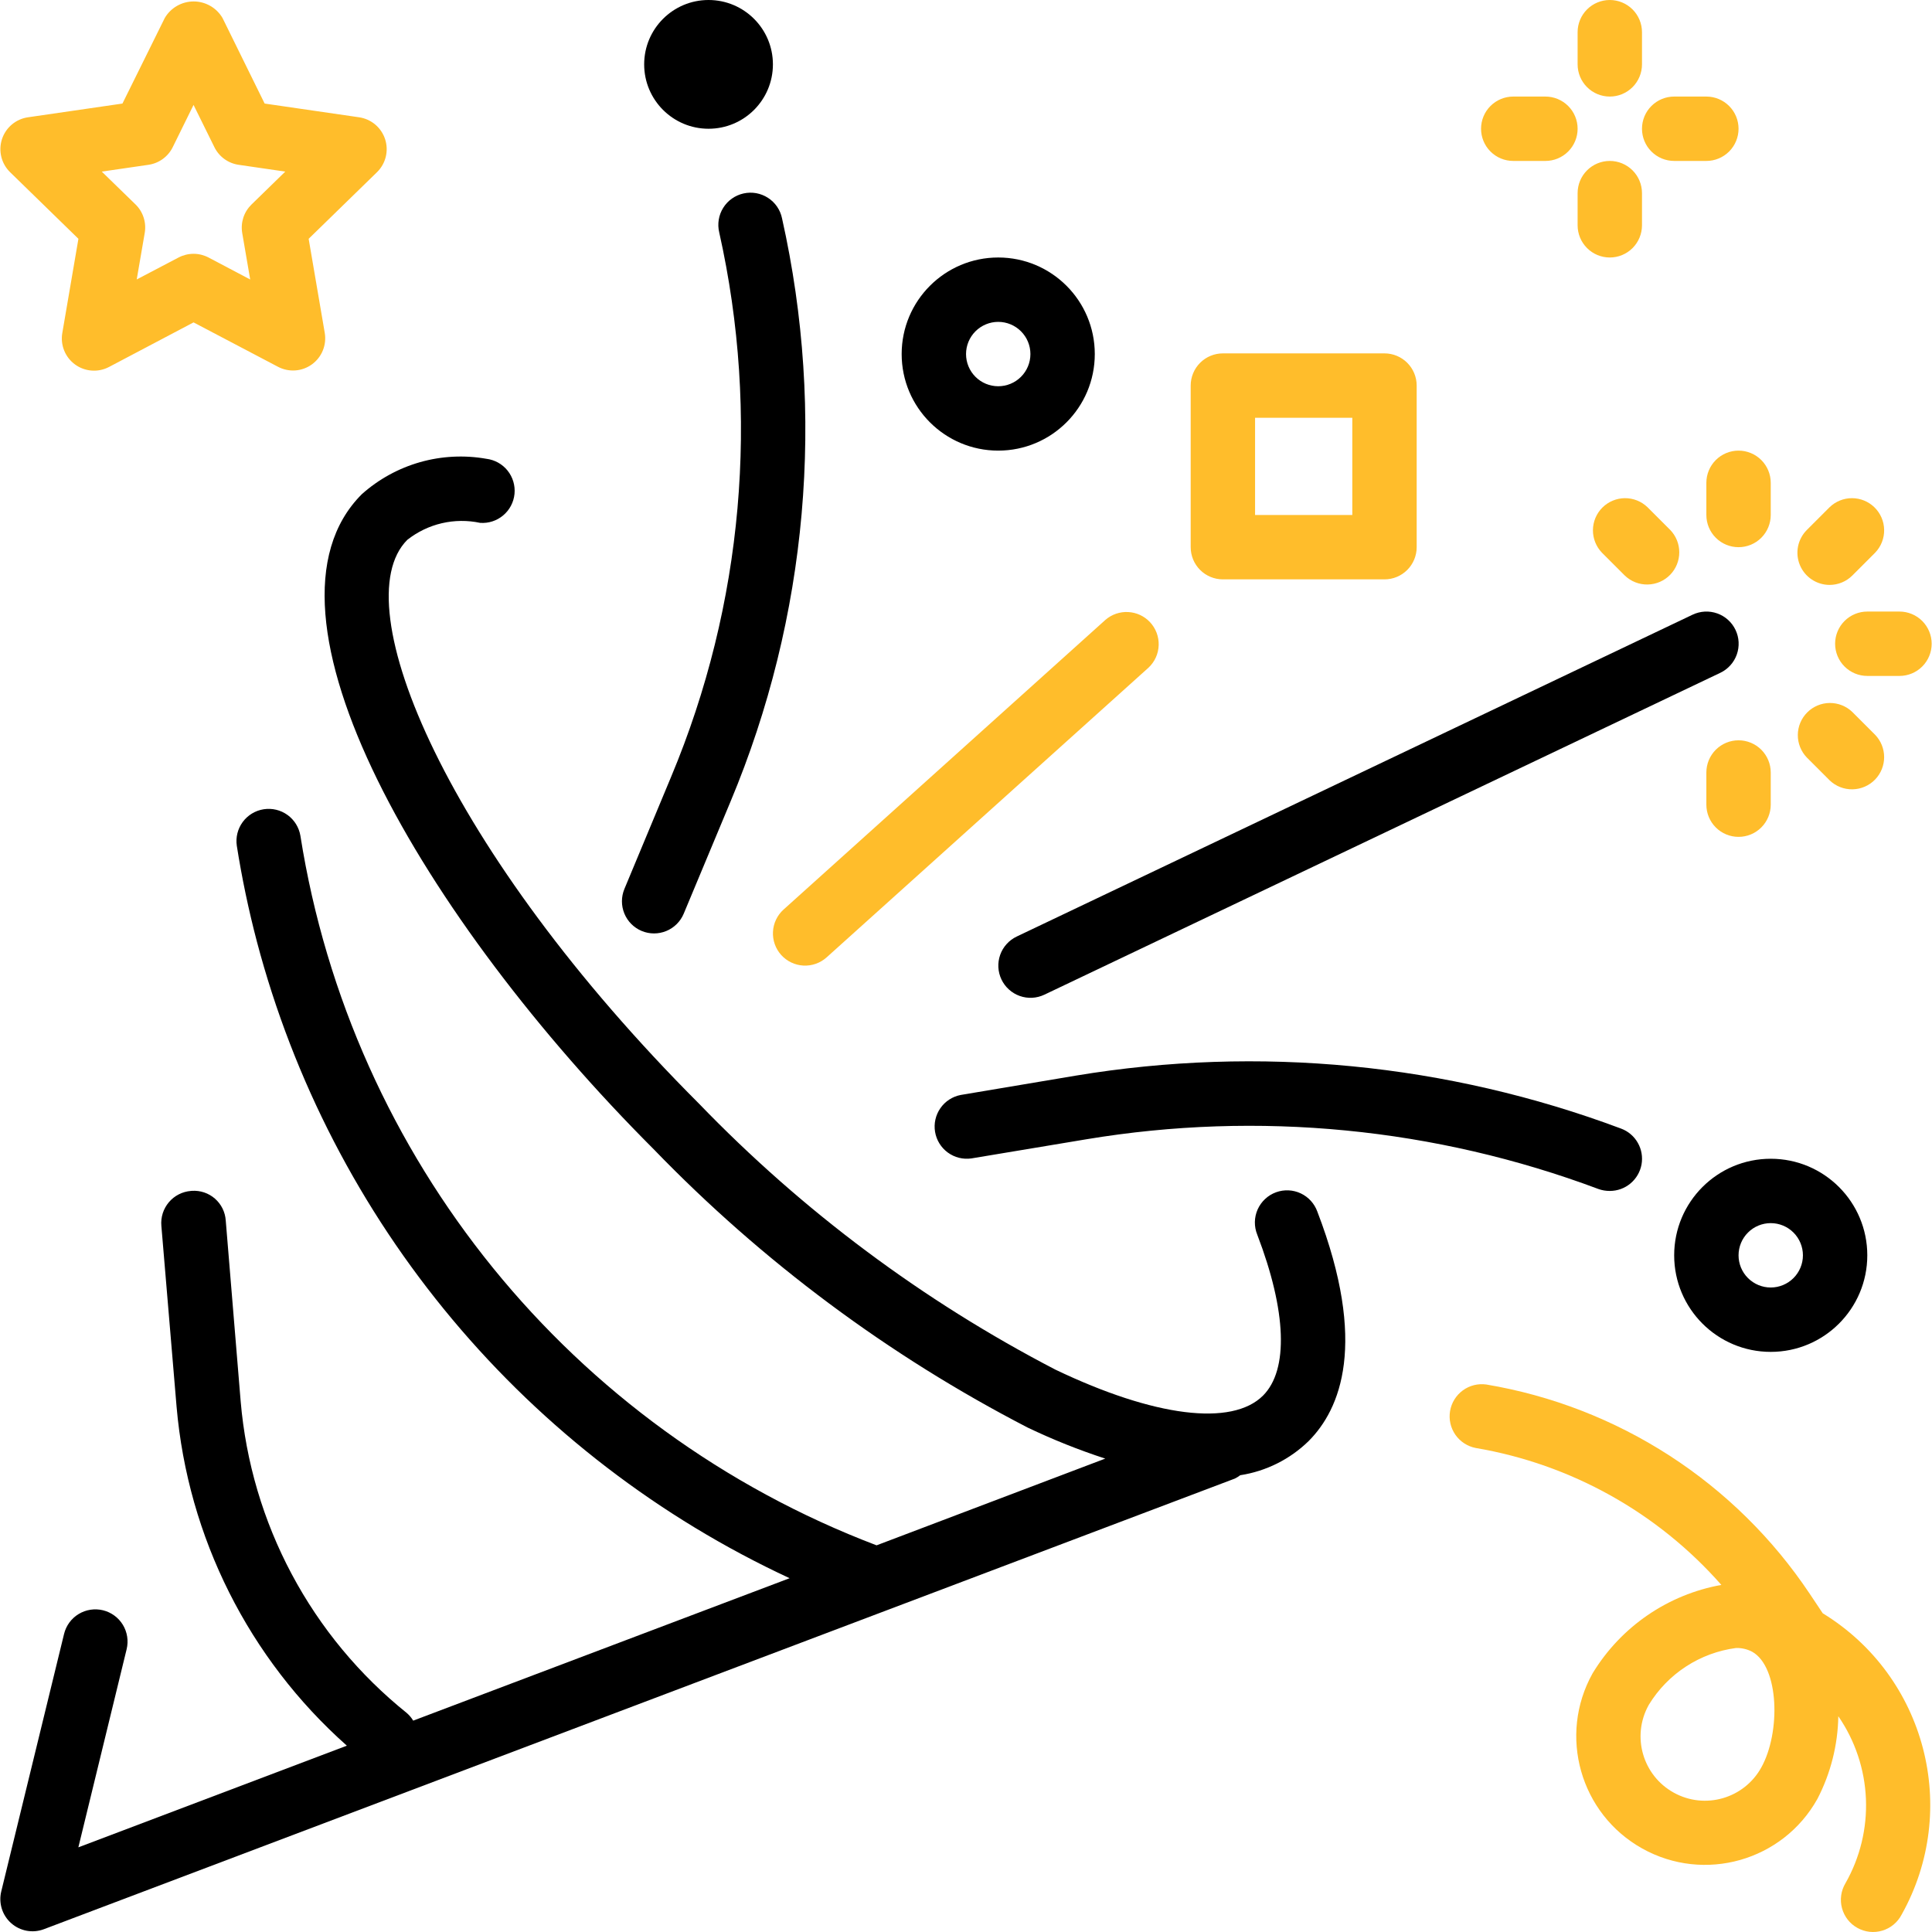 <svg width="100" height="100" viewBox="0 0 100 100" fill="none" xmlns="http://www.w3.org/2000/svg">
<g clip-path="url(#clip0_1_72)">
<path d="M68.185 62.712C68.035 62.297 67.727 61.957 67.327 61.769C66.927 61.581 66.469 61.56 66.053 61.71C65.842 61.786 65.648 61.904 65.484 62.057C65.32 62.209 65.188 62.394 65.096 62.599C65.005 62.804 64.956 63.025 64.952 63.25C64.949 63.474 64.99 63.697 65.075 63.905C66.594 67.87 66.704 70.902 65.375 72.235C63.762 73.845 59.745 73.341 54.627 70.892C47.776 67.335 41.547 62.687 36.186 57.131C23.136 44.08 17.752 31.273 21.082 27.942C21.607 27.528 22.217 27.234 22.868 27.082C23.52 26.93 24.197 26.924 24.851 27.063C25.285 27.095 25.714 26.956 26.046 26.675C26.379 26.395 26.589 25.996 26.631 25.563C26.673 25.13 26.544 24.698 26.272 24.358C26 24.019 25.606 23.8 25.174 23.747C24.031 23.545 22.856 23.605 21.739 23.922C20.623 24.24 19.593 24.807 18.727 25.58C12.622 31.683 21.954 47.602 33.831 59.48C39.458 65.303 45.996 70.17 53.19 73.89C54.492 74.513 55.835 75.05 57.208 75.497L45.371 79.986C29.565 73.976 18.186 59.963 15.549 43.26C15.477 42.827 15.237 42.439 14.881 42.182C14.525 41.925 14.082 41.819 13.648 41.887C13.213 41.955 12.824 42.192 12.564 42.545C12.303 42.899 12.193 43.342 12.257 43.776C12.519 45.442 12.869 47.108 13.297 48.738C15.192 55.917 18.645 62.592 23.41 68.287C28.175 73.981 34.136 78.557 40.87 81.688L21.387 89.06C21.298 88.911 21.185 88.778 21.054 88.664C18.604 86.697 16.578 84.253 15.101 81.48C13.623 78.707 12.724 75.662 12.457 72.532L11.684 63.17C11.67 62.955 11.613 62.744 11.517 62.55C11.421 62.356 11.288 62.184 11.125 62.041C10.963 61.899 10.773 61.79 10.569 61.721C10.364 61.652 10.147 61.624 9.932 61.638C9.914 61.639 9.897 61.641 9.88 61.643C9.661 61.66 9.447 61.721 9.252 61.821C9.056 61.921 8.883 62.059 8.741 62.227C8.599 62.395 8.491 62.589 8.424 62.798C8.358 63.008 8.333 63.228 8.352 63.447L9.139 72.805C9.724 79.567 12.879 85.849 17.953 90.356L4.056 95.618L6.555 85.362C6.606 85.149 6.616 84.928 6.582 84.712C6.549 84.496 6.473 84.288 6.36 84.101C6.246 83.914 6.096 83.751 5.92 83.622C5.743 83.493 5.543 83.399 5.33 83.347C5.117 83.296 4.897 83.286 4.68 83.32C4.464 83.353 4.256 83.429 4.069 83.543C3.882 83.656 3.719 83.806 3.59 83.982C3.461 84.159 3.368 84.359 3.316 84.572L0.065 97.9C-0.007 98.195 0.003 98.504 0.093 98.794C0.184 99.084 0.352 99.344 0.58 99.545C0.807 99.746 1.085 99.881 1.384 99.936C1.683 99.99 1.991 99.962 2.275 99.854L63.917 76.53C64.015 76.482 64.108 76.424 64.194 76.357C65.528 76.152 66.765 75.535 67.731 74.593C69.382 72.942 70.803 69.538 68.185 62.712Z" fill="black"/>
<path d="M83.907 58.416C74.901 55.044 65.167 54.099 55.68 55.675L49.727 56.675C49.3 56.757 48.922 57.002 48.674 57.36C48.426 57.717 48.327 58.157 48.399 58.586C48.471 59.015 48.707 59.398 49.058 59.655C49.409 59.912 49.847 60.021 50.277 59.96L56.228 58.969C65.138 57.487 74.28 58.376 82.738 61.544C82.926 61.611 83.124 61.644 83.323 61.643C83.714 61.643 84.092 61.507 84.392 61.256C84.692 61.006 84.895 60.658 84.965 60.274C85.034 59.889 84.967 59.492 84.773 59.153C84.58 58.813 84.274 58.552 83.907 58.416ZM89.83 32.604C89.736 32.406 89.604 32.229 89.442 32.083C89.279 31.936 89.089 31.823 88.883 31.75C88.677 31.677 88.458 31.645 88.24 31.656C88.021 31.668 87.807 31.722 87.609 31.816L52.623 48.476C52.425 48.57 52.248 48.702 52.102 48.865C51.955 49.027 51.842 49.217 51.769 49.423C51.696 49.63 51.664 49.848 51.675 50.067C51.687 50.285 51.741 50.499 51.835 50.697C51.929 50.895 52.061 51.072 52.224 51.218C52.386 51.365 52.576 51.478 52.782 51.551C52.988 51.624 53.207 51.656 53.425 51.645C53.644 51.633 53.858 51.579 54.055 51.485L54.056 51.485L89.042 34.825C89.24 34.731 89.417 34.599 89.563 34.436C89.71 34.274 89.823 34.084 89.896 33.878C89.969 33.671 90.001 33.453 89.99 33.234C89.979 33.016 89.924 32.801 89.83 32.604ZM40.479 11.307C40.435 11.09 40.349 10.884 40.224 10.701C40.099 10.518 39.94 10.362 39.754 10.242C39.568 10.121 39.36 10.039 39.143 9.999C38.925 9.96 38.701 9.965 38.485 10.013C38.269 10.061 38.065 10.151 37.884 10.279C37.703 10.407 37.55 10.57 37.433 10.758C37.316 10.945 37.237 11.155 37.202 11.373C37.167 11.592 37.175 11.815 37.227 12.03C39.336 21.451 38.467 31.295 34.74 40.201L32.318 46.014C32.15 46.421 32.149 46.877 32.317 47.285C32.484 47.692 32.806 48.016 33.212 48.186C33.62 48.356 34.078 48.357 34.486 48.189C34.895 48.021 35.22 47.697 35.39 47.29L37.814 41.484C41.807 31.944 42.739 21.399 40.479 11.307ZM91.653 59.977C88.892 59.977 86.655 62.214 86.655 64.975C86.655 67.735 88.892 69.973 91.653 69.973C94.413 69.973 96.651 67.735 96.651 64.975C96.651 62.214 94.413 59.977 91.653 59.977ZM91.653 66.641C91.211 66.641 90.787 66.465 90.475 66.153C90.162 65.84 89.987 65.417 89.987 64.975C89.987 64.533 90.162 64.109 90.475 63.797C90.787 63.484 91.211 63.309 91.653 63.309C92.095 63.309 92.518 63.484 92.831 63.797C93.143 64.109 93.319 64.533 93.319 64.975C93.319 65.417 93.143 65.84 92.831 66.153C92.518 66.465 92.095 66.641 91.653 66.641ZM51.668 13.328C48.908 13.328 46.67 15.566 46.67 18.326C46.67 21.087 48.908 23.324 51.668 23.324C54.429 23.324 56.666 21.087 56.666 18.326C56.666 15.566 54.429 13.328 51.668 13.328ZM51.668 19.992C51.227 19.992 50.803 19.817 50.49 19.504C50.178 19.192 50.002 18.768 50.002 18.326C50.002 17.884 50.178 17.461 50.49 17.148C50.803 16.836 51.227 16.66 51.668 16.66C52.11 16.66 52.534 16.836 52.846 17.148C53.159 17.461 53.334 17.884 53.334 18.326C53.334 18.768 53.159 19.192 52.846 19.504C52.534 19.817 52.11 19.992 51.668 19.992Z" fill="black"/>
<path d="M36.674 6.664C38.515 6.664 40.006 5.172 40.006 3.332C40.006 1.492 38.515 0 36.674 0C34.834 0 33.342 1.492 33.342 3.332C33.342 5.172 34.834 6.664 36.674 6.664Z" fill="black"/>
<path d="M83.323 8.33C82.881 8.33 82.457 8.506 82.145 8.818C81.832 9.13 81.657 9.554 81.657 9.996V11.662C81.657 12.104 81.832 12.528 82.145 12.84C82.457 13.153 82.881 13.328 83.323 13.328C83.765 13.328 84.188 13.153 84.501 12.84C84.813 12.528 84.989 12.104 84.989 11.662V9.996C84.989 9.554 84.813 9.13 84.501 8.818C84.188 8.506 83.765 8.33 83.323 8.33ZM83.323 0C82.881 0 82.457 0.176 82.145 0.488C81.832 0.8 81.657 1.224 81.657 1.666V3.332C81.657 3.774 81.832 4.198 82.145 4.51C82.457 4.823 82.881 4.998 83.323 4.998C83.765 4.998 84.188 4.823 84.501 4.51C84.813 4.198 84.989 3.774 84.989 3.332V1.666C84.989 1.224 84.813 0.8 84.501 0.488C84.188 0.176 83.765 0 83.323 0ZM88.321 4.998H86.655C86.213 4.998 85.789 5.174 85.477 5.486C85.164 5.798 84.989 6.222 84.989 6.664C84.989 7.106 85.164 7.53 85.477 7.842C85.789 8.155 86.213 8.33 86.655 8.33H88.321C88.763 8.33 89.186 8.155 89.499 7.842C89.811 7.53 89.987 7.106 89.987 6.664C89.987 6.222 89.811 5.798 89.499 5.486C89.186 5.174 88.763 4.998 88.321 4.998ZM79.991 4.998H78.325C77.883 4.998 77.459 5.174 77.147 5.486C76.834 5.798 76.659 6.222 76.659 6.664C76.659 7.106 76.834 7.53 77.147 7.842C77.459 8.155 77.883 8.33 78.325 8.33H79.991C80.433 8.33 80.856 8.155 81.169 7.842C81.481 7.53 81.657 7.106 81.657 6.664C81.657 6.222 81.481 5.798 81.169 5.486C80.856 5.174 80.433 4.998 79.991 4.998ZM71.661 18.291H63.296C62.854 18.291 62.43 18.467 62.118 18.779C61.805 19.092 61.63 19.515 61.63 19.957V28.322C61.63 28.764 61.805 29.188 62.118 29.5C62.43 29.813 62.854 29.988 63.296 29.988H71.661C72.103 29.988 72.526 29.813 72.839 29.5C73.151 29.188 73.327 28.764 73.327 28.322V19.957C73.327 19.515 73.151 19.092 72.839 18.779C72.526 18.467 72.103 18.291 71.661 18.291ZM69.995 26.656H64.962V21.623H69.995V26.656ZM59.524 32.203C59.23 31.889 58.825 31.701 58.395 31.679C57.965 31.656 57.544 31.801 57.218 32.083L40.558 47.077C40.23 47.372 40.032 47.786 40.009 48.227C39.986 48.669 40.139 49.101 40.434 49.429C40.73 49.757 41.144 49.955 41.585 49.978C42.026 50.001 42.459 49.848 42.787 49.552L59.447 34.558C59.607 34.409 59.735 34.229 59.826 34.03C59.916 33.831 59.966 33.615 59.973 33.397C59.98 33.178 59.944 32.96 59.867 32.755C59.79 32.55 59.673 32.363 59.524 32.203ZM89.987 38.318C89.545 38.318 89.121 38.494 88.809 38.806C88.496 39.119 88.321 39.543 88.321 39.984V41.65C88.321 42.092 88.496 42.516 88.809 42.828C89.121 43.141 89.545 43.316 89.987 43.316C90.429 43.316 90.853 43.141 91.165 42.828C91.477 42.516 91.653 42.092 91.653 41.65V39.984C91.653 39.543 91.477 39.119 91.165 38.806C90.853 38.494 90.429 38.318 89.987 38.318ZM97.056 38.032L95.878 36.854C95.564 36.55 95.143 36.383 94.706 36.386C94.269 36.39 93.851 36.565 93.543 36.874C93.234 37.183 93.058 37.601 93.055 38.038C93.051 38.475 93.219 38.895 93.522 39.21L94.7 40.388C95.018 40.695 95.445 40.863 95.886 40.855C96.328 40.847 96.749 40.665 97.056 40.347C97.356 40.036 97.523 39.621 97.523 39.189C97.523 38.758 97.356 38.343 97.056 38.032ZM98.317 31.654H96.651C96.209 31.654 95.785 31.83 95.473 32.142C95.16 32.455 94.985 32.879 94.985 33.32C94.985 33.762 95.16 34.186 95.473 34.498C95.785 34.811 96.209 34.986 96.651 34.986H98.317C98.759 34.986 99.183 34.811 99.495 34.498C99.807 34.186 99.983 33.762 99.983 33.32C99.983 32.879 99.807 32.455 99.495 32.142C99.183 31.83 98.759 31.654 98.317 31.654ZM97.015 26.253C96.704 25.953 96.289 25.785 95.858 25.785C95.426 25.785 95.011 25.953 94.7 26.253L93.522 27.431C93.289 27.664 93.131 27.961 93.066 28.284C93.002 28.607 93.035 28.942 93.161 29.246C93.287 29.551 93.501 29.811 93.775 29.994C94.049 30.177 94.371 30.275 94.7 30.275C95.142 30.275 95.566 30.099 95.878 29.787L97.056 28.609C97.363 28.291 97.531 27.864 97.523 27.422C97.516 26.981 97.333 26.56 97.015 26.253ZM89.987 23.324C89.545 23.324 89.121 23.5 88.809 23.812C88.496 24.125 88.321 24.548 88.321 24.99V26.656C88.321 27.098 88.496 27.522 88.809 27.834C89.121 28.147 89.545 28.322 89.987 28.322C90.429 28.322 90.853 28.147 91.165 27.834C91.477 27.522 91.653 27.098 91.653 26.656V24.99C91.653 24.548 91.477 24.125 91.165 23.812C90.853 23.5 90.429 23.324 89.987 23.324ZM86.452 27.431L85.274 26.253C84.96 25.95 84.539 25.782 84.102 25.785C83.665 25.789 83.247 25.965 82.938 26.273C82.629 26.582 82.454 27 82.45 27.437C82.447 27.874 82.615 28.295 82.918 28.609L84.096 29.787C84.414 30.094 84.84 30.262 85.282 30.254C85.724 30.247 86.145 30.064 86.452 29.746C86.752 29.435 86.919 29.02 86.919 28.588C86.919 28.157 86.752 27.742 86.452 27.431ZM19.933 7.204C19.836 6.908 19.659 6.646 19.422 6.446C19.184 6.245 18.895 6.116 18.588 6.071L13.698 5.36L11.517 0.93C11.364 0.67 11.146 0.454 10.884 0.304C10.622 0.154 10.325 0.075 10.023 0.075C9.721 0.075 9.424 0.154 9.162 0.304C8.9 0.454 8.682 0.67 8.529 0.93L6.338 5.36L1.448 6.071C1.14 6.115 0.851 6.245 0.613 6.445C0.376 6.645 0.198 6.908 0.102 7.203C0.006 7.499 -0.006 7.815 0.068 8.117C0.142 8.419 0.299 8.694 0.522 8.912L4.059 12.36L3.226 17.23C3.171 17.537 3.205 17.853 3.321 18.142C3.438 18.432 3.633 18.682 3.885 18.866C4.137 19.05 4.436 19.159 4.747 19.181C5.058 19.204 5.369 19.138 5.645 18.993L10.018 16.687L14.391 18.986C14.666 19.131 14.977 19.195 15.287 19.173C15.597 19.151 15.894 19.042 16.146 18.859C16.397 18.677 16.593 18.427 16.71 18.139C16.827 17.851 16.861 17.536 16.809 17.23L15.976 12.36L19.514 8.912C19.736 8.694 19.893 8.419 19.967 8.117C20.041 7.816 20.029 7.499 19.933 7.204ZM13.017 10.586C12.824 10.774 12.679 11.007 12.595 11.263C12.512 11.52 12.492 11.793 12.537 12.059L12.95 14.466L10.793 13.328C10.554 13.203 10.288 13.137 10.018 13.137C9.748 13.137 9.482 13.203 9.243 13.328L7.077 14.464L7.491 12.057C7.537 11.792 7.518 11.52 7.436 11.264C7.354 11.007 7.211 10.775 7.019 10.586L5.268 8.882L7.686 8.53C7.953 8.491 8.207 8.388 8.425 8.229C8.644 8.07 8.821 7.861 8.94 7.619L10.018 5.431L11.098 7.619C11.217 7.861 11.393 8.07 11.612 8.229C11.83 8.388 12.083 8.491 12.35 8.53L14.766 8.882L13.017 10.586ZM94.355 83.509H94.349L93.662 82.48C91.758 79.632 89.292 77.203 86.415 75.343C83.538 73.483 80.312 72.23 76.934 71.662C76.503 71.601 76.066 71.71 75.715 71.967C75.364 72.224 75.127 72.608 75.055 73.036C74.983 73.465 75.082 73.905 75.33 74.263C75.579 74.62 75.957 74.865 76.384 74.948C81.308 75.783 85.797 78.285 89.097 82.035C87.725 82.281 86.422 82.817 85.273 83.606C84.124 84.395 83.156 85.419 82.433 86.611C80.639 89.825 81.789 93.884 85.003 95.679C88.216 97.473 92.276 96.322 94.07 93.109C94.756 91.786 95.126 90.322 95.151 88.832C96.02 90.094 96.515 91.575 96.58 93.105C96.644 94.636 96.276 96.153 95.516 97.484C95.403 97.675 95.329 97.887 95.299 98.108C95.269 98.328 95.283 98.552 95.341 98.767C95.399 98.982 95.499 99.183 95.636 99.359C95.773 99.534 95.943 99.68 96.138 99.788C96.332 99.897 96.546 99.965 96.767 99.99C96.988 100.014 97.212 99.994 97.425 99.93C97.639 99.867 97.837 99.761 98.009 99.619C98.18 99.478 98.322 99.303 98.425 99.106C101.476 93.658 99.679 86.773 94.355 83.509ZM91.165 91.483C90.275 93.094 88.249 93.679 86.638 92.79C85.026 91.901 84.441 89.874 85.33 88.263L85.345 88.236C85.831 87.441 86.488 86.765 87.269 86.257C88.049 85.749 88.934 85.422 89.857 85.3C90.147 85.292 90.433 85.359 90.69 85.493C92.096 86.278 92.171 89.68 91.165 91.483Z" fill="#FFBD2B"/>
</g>
<defs>
<clipPath id="clip0_1_72">
<rect width="100" height="100" fill="white"/>
</clipPath>
</defs>
</svg>
